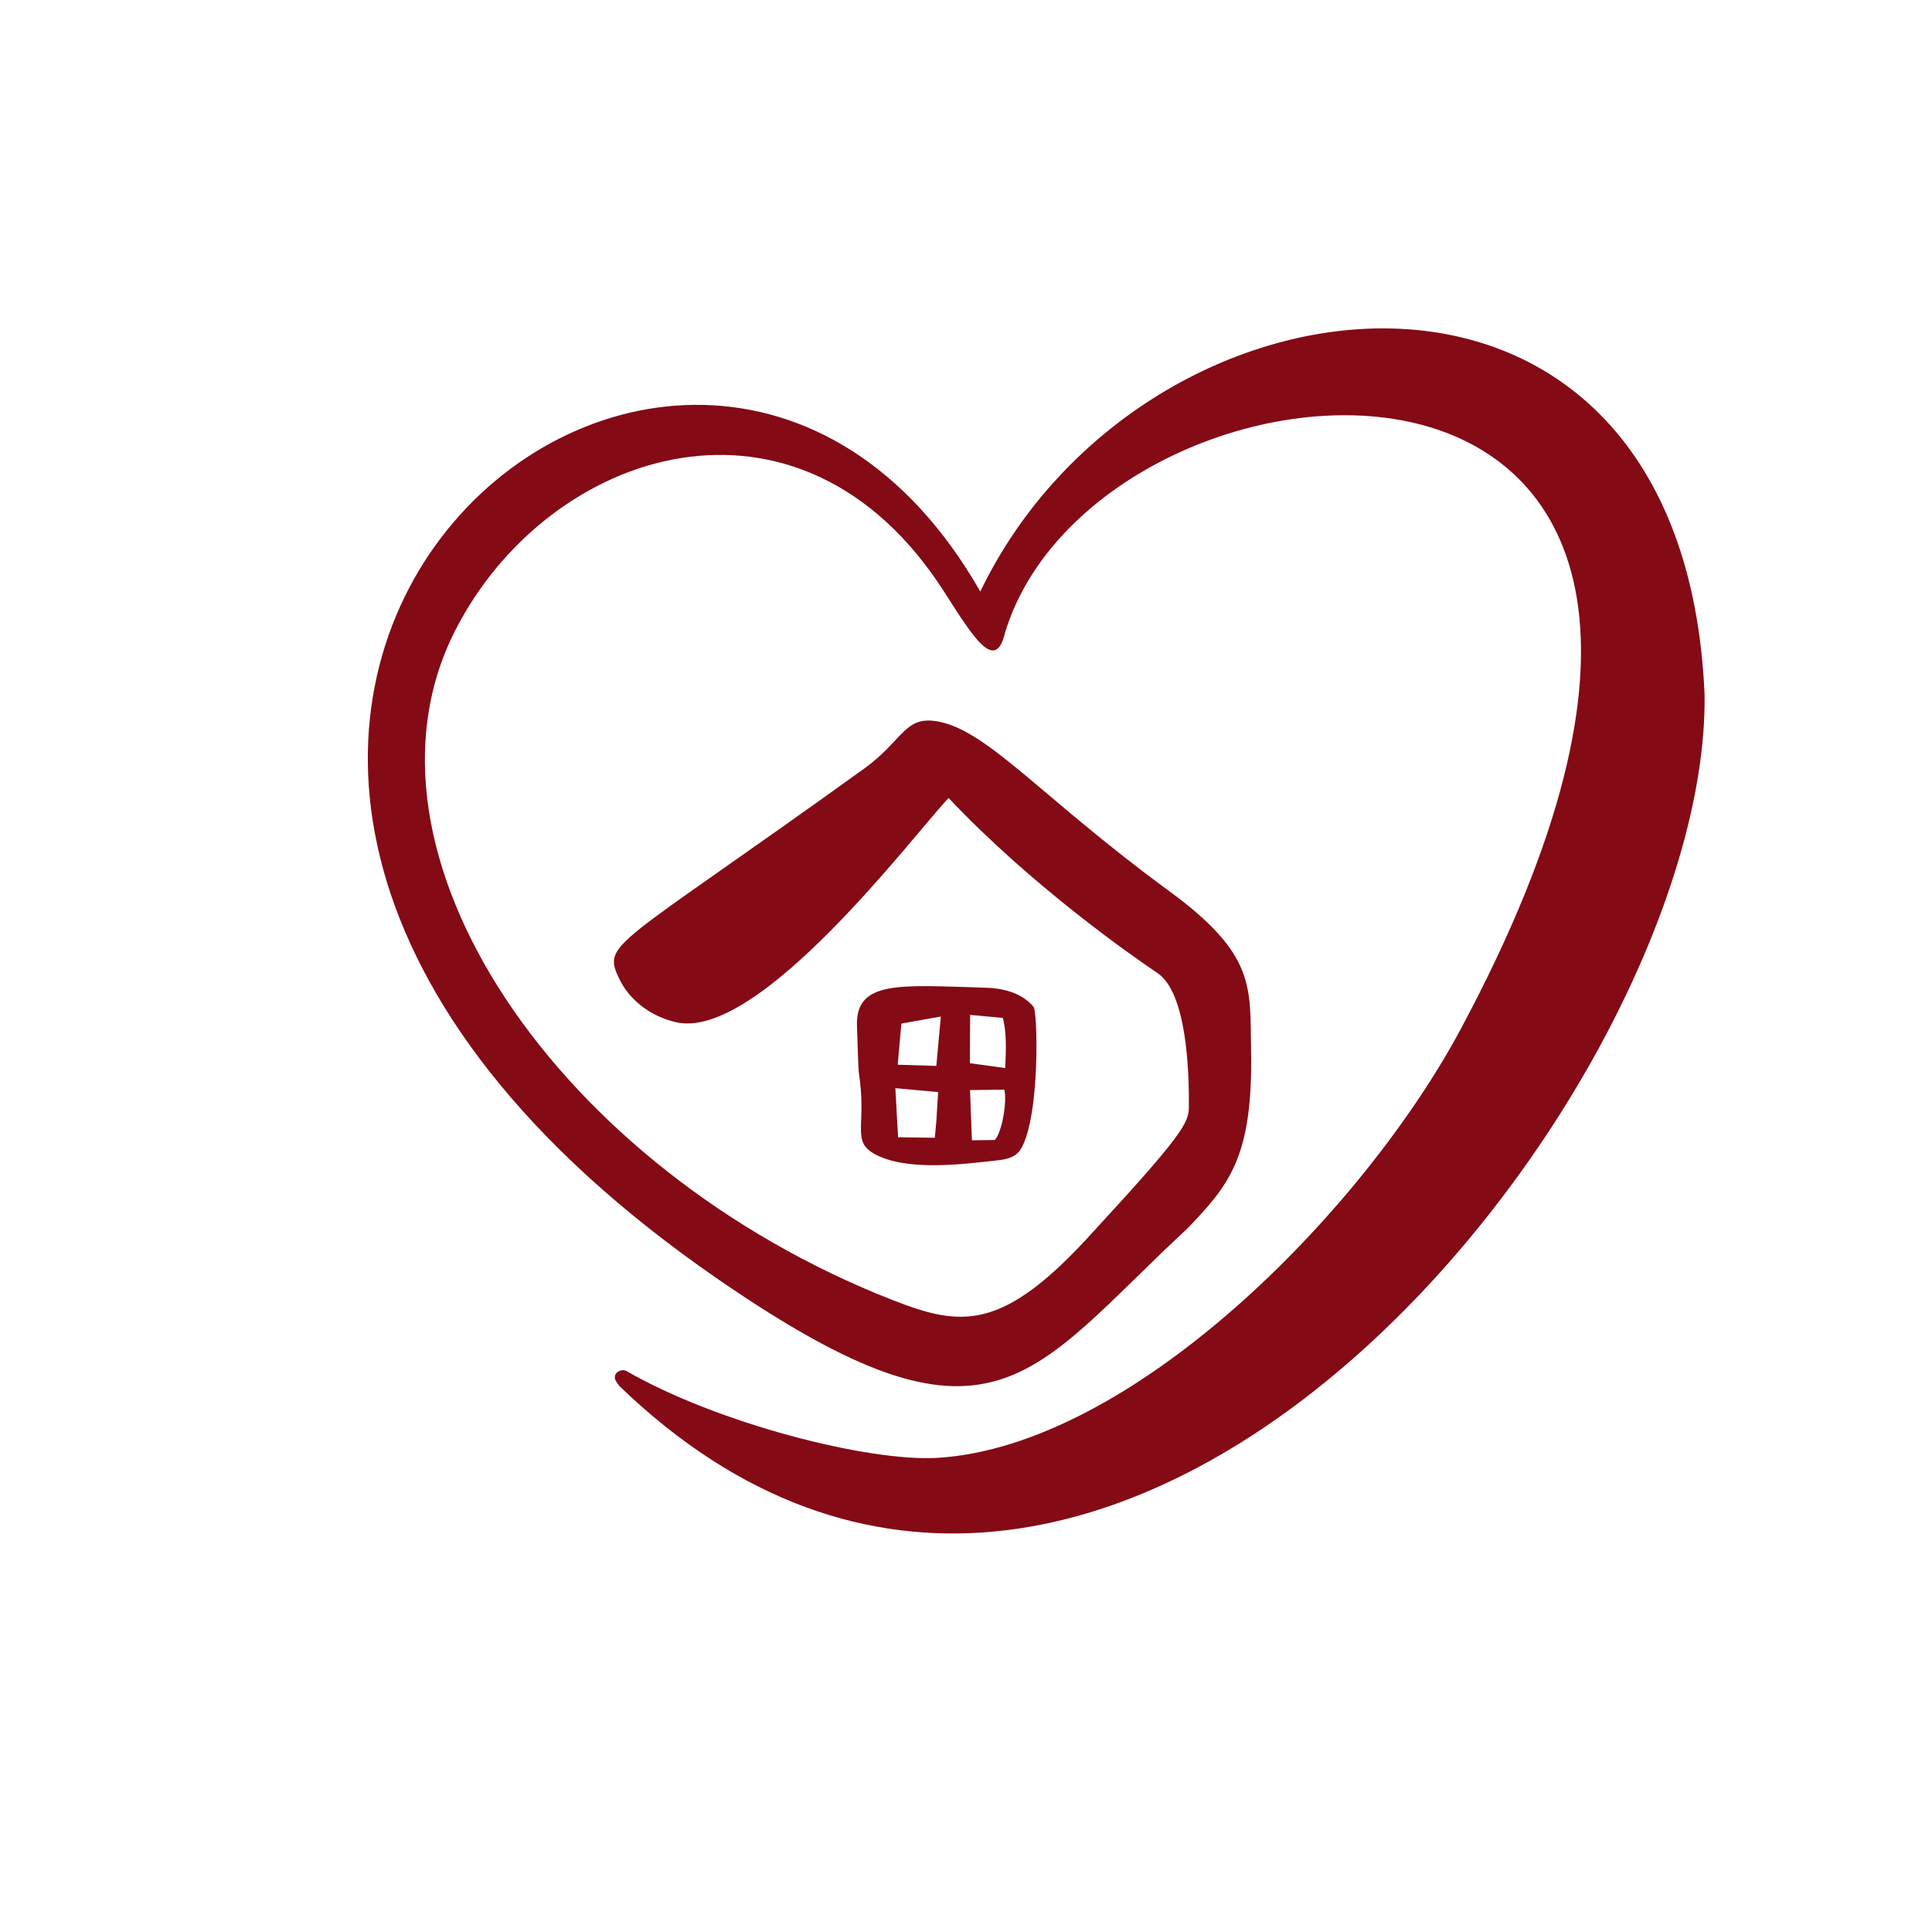 <svg xmlns="http://www.w3.org/2000/svg" xmlns:xlink="http://www.w3.org/1999/xlink" width="100" zoomAndPan="magnify" viewBox="0 0 75 75" height="100" preserveAspectRatio="xMidYMid meet" version="1.0"><path fill="#840a15" d="M 66.172 26.977 C 66.363 42.355 42.887 72.02 24.027 53.789 C 23.957 53.645 23.816 53.574 23.887 53.363 C 23.957 53.219 24.172 53.148 24.312 53.219 C 27.844 55.258 33.723 56.754 36.383 56.594 C 43.918 56.145 52.887 47.07 56.699 39.961 C 72.73 10.051 42.688 12.461 39.016 24.559 C 38.641 26.141 37.789 24.75 36.645 22.961 C 31.066 14.258 21.316 17.355 17.68 24.457 C 13.27 33.066 21.656 45.375 34.633 50.461 C 37.324 51.516 38.922 51.719 42.449 47.805 C 45.922 44.043 46.148 43.574 46.152 42.98 C 46.164 41.602 46.074 38.547 44.938 37.777 C 43.918 37.09 40.031 34.375 36.824 30.977 C 35.441 32.445 29.441 40.441 26.23 39.68 C 25.184 39.434 24.406 38.762 24.047 38.012 C 23.355 36.578 23.797 36.859 33.543 29.84 C 35.102 28.719 35.109 27.719 36.508 28.027 C 38.434 28.453 40.562 31.059 45.363 34.574 C 48.773 37.07 48.523 38.32 48.566 40.797 C 48.645 44.949 47.68 46.027 46.125 47.66 C 39.902 53.434 38.598 57.035 27.922 49.691 C -2.957 28.445 26.645 2.973 38.055 22.965 C 44.379 9.828 65.352 7.543 66.172 26.977 " fill-opacity="1" fill-rule="nonzero"/><path fill="#840a15" d="M 38.613 44.254 C 38.887 43.996 39.105 42.773 38.988 42.301 C 38.551 42.305 38.121 42.312 37.656 42.316 C 37.684 42.984 37.707 43.617 37.73 44.266 C 38.062 44.262 38.348 44.258 38.613 44.254 Z M 37.652 41.273 C 38.141 41.34 38.578 41.398 39.023 41.461 C 39.047 40.797 39.09 40.141 38.93 39.516 C 38.508 39.477 38.098 39.438 37.66 39.398 C 37.656 40.051 37.656 40.672 37.652 41.273 Z M 34.992 39.734 C 34.941 40.285 34.895 40.797 34.848 41.332 C 35.367 41.348 35.855 41.363 36.348 41.379 C 36.406 40.723 36.465 40.109 36.523 39.461 C 36 39.555 35.488 39.645 34.992 39.734 Z M 36.418 42.395 C 35.844 42.344 35.324 42.293 34.758 42.242 C 34.793 42.891 34.828 43.516 34.863 44.148 C 35.371 44.156 35.836 44.164 36.289 44.168 C 36.363 43.355 36.336 43.816 36.418 42.395 Z M 38.203 38.34 C 38.941 38.359 39.645 38.527 40.125 39.086 C 40.277 39.266 40.387 43.293 39.637 44.594 C 39.449 44.914 39.105 45 38.766 45.039 C 37.387 45.195 35.27 45.469 34.016 44.832 C 33.004 44.316 33.668 43.734 33.34 41.645 C 33.316 41.504 33.266 39.762 33.266 39.754 C 33.258 38.035 35.02 38.254 38.203 38.34 " fill-opacity="1" fill-rule="nonzero"/></svg>